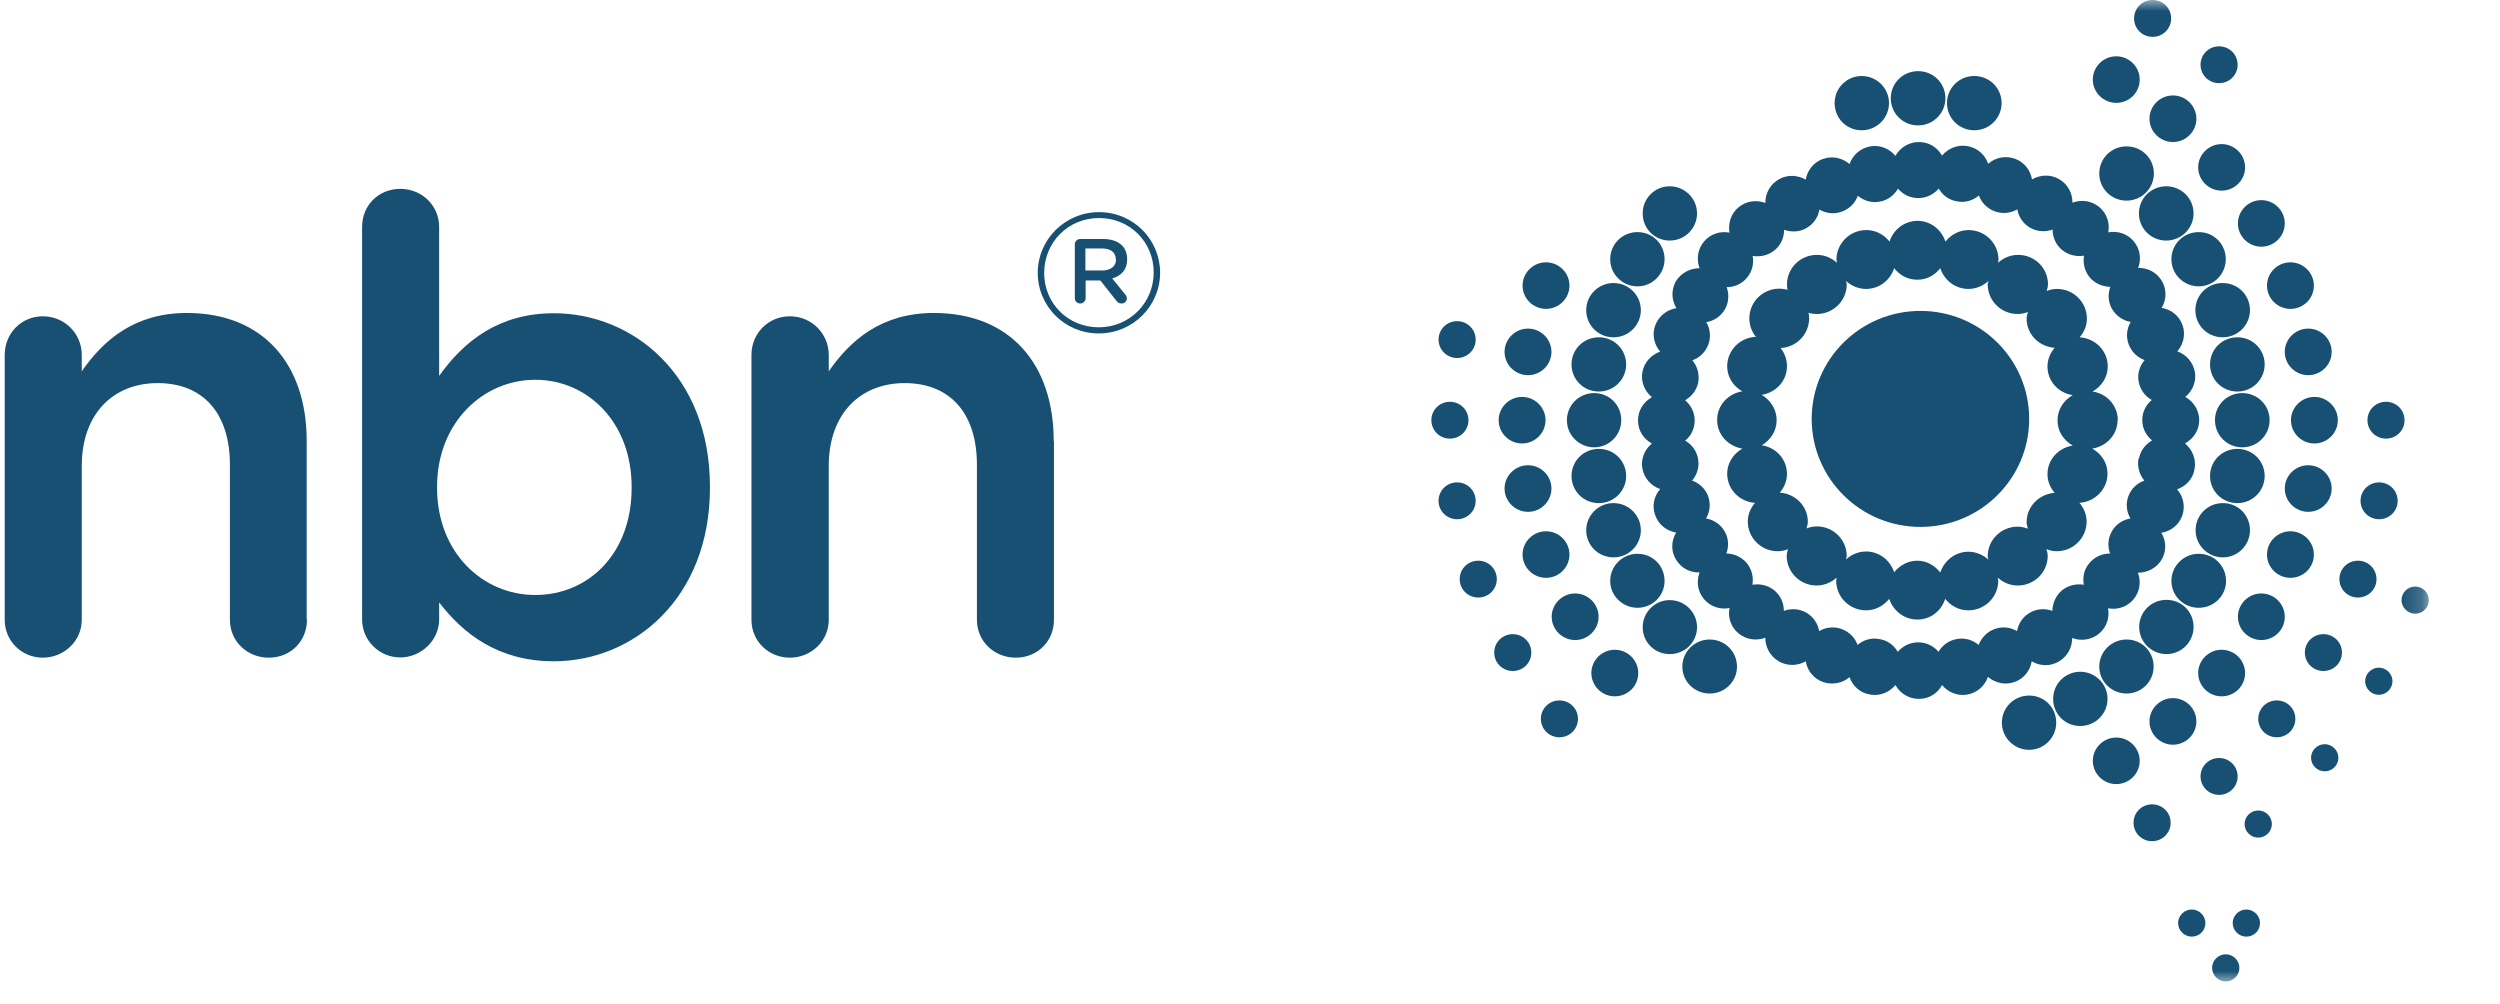 <svg xmlns="http://www.w3.org/2000/svg" width="112" height="45" viewBox="0 0 112 45" fill="none"><g clip-path="url(#clip0_1753_34841)"><mask id="mask0_1753_34841" style="mask-type:luminance" maskUnits="userSpaceOnUse" x="8" y="0" width="101" height="44"><path d="M108.812 0H8.127V43.979H108.812V0Z" fill="white"></path></mask><g mask="url(#mask0_1753_34841)"><path d="M95.801 20.556C95.743 20.912 95.847 21.267 96.067 21.531C95.743 21.645 95.478 21.886 95.351 22.23C95.224 22.574 95.27 22.93 95.443 23.228C95.108 23.285 94.796 23.48 94.612 23.801C94.427 24.122 94.416 24.489 94.531 24.798C94.185 24.798 93.85 24.936 93.608 25.223C93.365 25.498 93.296 25.853 93.353 26.197C93.019 26.14 92.661 26.22 92.372 26.449C92.095 26.69 91.957 27.023 91.945 27.366C91.622 27.252 91.252 27.263 90.941 27.447C90.618 27.63 90.421 27.94 90.364 28.272C90.064 28.1 89.705 28.054 89.359 28.18C89.013 28.307 88.77 28.57 88.644 28.891C88.378 28.674 88.032 28.559 87.674 28.628C87.304 28.685 87.016 28.914 86.843 29.201C86.624 28.937 86.3 28.777 85.931 28.777C85.561 28.777 85.238 28.949 85.019 29.201C84.846 28.903 84.558 28.685 84.188 28.628C83.83 28.559 83.472 28.674 83.218 28.891C83.103 28.57 82.849 28.307 82.503 28.18C82.156 28.054 81.798 28.1 81.498 28.272C81.441 27.94 81.244 27.63 80.921 27.447C80.597 27.263 80.24 27.252 79.917 27.366C79.917 27.023 79.778 26.69 79.49 26.449C79.212 26.22 78.855 26.14 78.508 26.197C78.566 25.865 78.485 25.509 78.254 25.223C78.012 24.947 77.677 24.798 77.342 24.798C77.458 24.477 77.446 24.11 77.261 23.801C77.077 23.48 76.765 23.285 76.43 23.228C76.604 22.93 76.65 22.574 76.523 22.23C76.396 21.886 76.13 21.645 75.807 21.531C76.026 21.267 76.141 20.923 76.073 20.556C76.015 20.201 75.784 19.903 75.495 19.742C75.761 19.525 75.922 19.204 75.922 18.837C75.922 18.47 75.749 18.149 75.495 17.931C75.795 17.759 76.015 17.472 76.084 17.117C76.141 16.75 76.038 16.406 75.818 16.142C76.141 16.028 76.407 15.776 76.534 15.432C76.661 15.088 76.615 14.721 76.442 14.434C76.777 14.377 77.088 14.182 77.273 13.861C77.458 13.54 77.469 13.173 77.354 12.864C77.7 12.864 78.035 12.726 78.266 12.439C78.508 12.153 78.578 11.797 78.519 11.465C78.855 11.522 79.212 11.442 79.501 11.213C79.79 10.972 79.928 10.639 79.928 10.295C80.251 10.41 80.621 10.399 80.933 10.215C81.256 10.032 81.452 9.722 81.509 9.39C81.81 9.562 82.168 9.608 82.514 9.481C82.86 9.355 83.115 9.092 83.23 8.771C83.495 8.989 83.842 9.103 84.199 9.034C84.569 8.977 84.858 8.748 85.03 8.45C85.25 8.713 85.573 8.874 85.942 8.874C86.312 8.874 86.635 8.702 86.855 8.45C87.028 8.748 87.316 8.966 87.686 9.023C88.043 9.092 88.402 8.977 88.655 8.759C88.77 9.08 89.025 9.344 89.371 9.47C89.717 9.596 90.087 9.55 90.375 9.378C90.433 9.711 90.629 10.02 90.952 10.204C91.275 10.387 91.634 10.399 91.957 10.284C91.957 10.628 92.095 10.96 92.384 11.201C92.673 11.431 93.03 11.511 93.365 11.453C93.307 11.786 93.388 12.141 93.619 12.428C93.85 12.703 94.197 12.841 94.543 12.852C94.427 13.173 94.439 13.54 94.624 13.85C94.808 14.159 95.12 14.366 95.455 14.423C95.281 14.721 95.236 15.076 95.362 15.42C95.489 15.764 95.755 16.016 96.078 16.131C95.859 16.395 95.743 16.739 95.812 17.105C95.882 17.461 96.101 17.759 96.401 17.919C96.135 18.137 95.974 18.458 95.974 18.825C95.974 19.192 96.147 19.513 96.413 19.731C96.112 19.903 95.893 20.189 95.824 20.545M97.901 19.857C98.271 19.651 98.525 19.272 98.525 18.825C98.525 18.378 98.271 17.988 97.901 17.782C98.225 17.518 98.409 17.094 98.329 16.658C98.248 16.223 97.937 15.879 97.544 15.741C97.821 15.42 97.925 14.973 97.775 14.56C97.625 14.136 97.255 13.861 96.84 13.792C97.059 13.437 97.082 12.978 96.851 12.588C96.62 12.199 96.216 11.992 95.789 12.004C95.939 11.614 95.882 11.155 95.593 10.811C95.304 10.467 94.866 10.33 94.45 10.41C94.531 9.997 94.392 9.562 94.046 9.275C93.7 8.989 93.238 8.931 92.846 9.08C92.846 8.667 92.65 8.255 92.246 8.025C91.853 7.796 91.391 7.831 91.033 8.037C90.964 7.624 90.687 7.257 90.26 7.108C89.833 6.959 89.382 7.062 89.071 7.338C88.932 6.936 88.598 6.627 88.147 6.546C87.697 6.466 87.27 6.65 87.004 6.971C86.796 6.604 86.416 6.363 85.965 6.363C85.515 6.363 85.123 6.615 84.915 6.982C84.65 6.661 84.222 6.478 83.784 6.558C83.345 6.638 82.999 6.948 82.86 7.349C82.537 7.074 82.087 6.971 81.671 7.12C81.244 7.269 80.967 7.636 80.897 8.048C80.54 7.842 80.078 7.808 79.686 8.037C79.293 8.266 79.086 8.667 79.086 9.092C78.693 8.943 78.231 9 77.885 9.287C77.539 9.573 77.412 10.02 77.481 10.422C77.065 10.341 76.627 10.479 76.338 10.823C76.049 11.167 75.992 11.625 76.141 12.015C75.726 12.015 75.311 12.222 75.08 12.6C74.86 12.99 74.883 13.448 75.103 13.804C74.687 13.873 74.318 14.148 74.156 14.572C73.995 14.996 74.11 15.443 74.376 15.753C73.983 15.89 73.66 16.223 73.579 16.67C73.498 17.105 73.683 17.53 74.006 17.793C73.637 18 73.383 18.378 73.383 18.837C73.383 19.295 73.637 19.674 74.006 19.869C73.683 20.132 73.498 20.556 73.579 20.992C73.66 21.428 73.972 21.772 74.376 21.909C74.099 22.219 73.995 22.677 74.156 23.09C74.307 23.514 74.675 23.79 75.091 23.858C74.872 24.214 74.849 24.684 75.08 25.062C75.311 25.452 75.714 25.658 76.141 25.647C75.992 26.037 76.049 26.495 76.338 26.839C76.627 27.183 77.065 27.321 77.481 27.24C77.4 27.653 77.539 28.089 77.885 28.375C78.231 28.662 78.693 28.719 79.086 28.57C79.086 28.983 79.293 29.396 79.686 29.625C80.078 29.854 80.54 29.831 80.897 29.625C80.967 30.038 81.244 30.405 81.671 30.554C82.098 30.703 82.548 30.6 82.86 30.336C82.999 30.737 83.334 31.047 83.784 31.116C84.222 31.196 84.65 31.012 84.915 30.691C85.123 31.058 85.504 31.31 85.965 31.31C86.427 31.31 86.808 31.058 87.004 30.691C87.27 31.012 87.697 31.196 88.136 31.116C88.586 31.035 88.921 30.726 89.059 30.324C89.382 30.6 89.833 30.703 90.248 30.554C90.676 30.405 90.952 30.038 91.022 29.625C91.379 29.843 91.841 29.866 92.234 29.637C92.626 29.407 92.834 29.006 92.834 28.582C93.226 28.731 93.689 28.674 94.035 28.387C94.381 28.1 94.52 27.665 94.439 27.252C94.854 27.332 95.293 27.195 95.581 26.851C95.87 26.507 95.927 26.048 95.778 25.658C96.205 25.658 96.609 25.452 96.84 25.074C97.07 24.684 97.047 24.225 96.828 23.87C97.244 23.801 97.614 23.526 97.763 23.102C97.913 22.677 97.809 22.23 97.533 21.921C97.937 21.783 98.248 21.451 98.317 21.004C98.398 20.568 98.213 20.132 97.89 19.869" fill="#175073"></path><path d="M77.817 29.866C77.817 30.531 77.274 31.07 76.593 31.07C75.912 31.07 75.369 30.531 75.369 29.866C75.369 29.201 75.912 28.65 76.593 28.65C77.274 28.65 77.817 29.189 77.817 29.866Z" fill="#175073"></path><path d="M76.027 28.1C76.027 28.765 75.485 29.304 74.804 29.304C74.123 29.304 73.592 28.765 73.592 28.1C73.592 27.435 74.134 26.885 74.804 26.885C75.473 26.885 76.027 27.424 76.027 28.1Z" fill="#175073"></path><path d="M74.573 26.025C74.573 26.69 74.03 27.229 73.361 27.229C72.691 27.229 72.137 26.69 72.137 26.025C72.137 25.36 72.68 24.81 73.361 24.81C74.042 24.81 74.573 25.349 74.573 26.025Z" fill="#175073"></path><path d="M73.51 23.755C73.51 24.42 72.967 24.97 72.286 24.97C71.605 24.97 71.062 24.431 71.062 23.755C71.062 23.078 71.617 22.539 72.286 22.539C72.956 22.539 73.51 23.078 73.51 23.755Z" fill="#175073"></path><path d="M72.852 21.325C72.852 21.99 72.309 22.54 71.628 22.54C70.947 22.54 70.404 22.001 70.404 21.325C70.404 20.648 70.947 20.11 71.628 20.11C72.309 20.11 72.852 20.648 72.852 21.325Z" fill="#175073"></path><path d="M72.633 18.825C72.633 19.49 72.091 20.04 71.42 20.04C70.751 20.04 70.197 19.502 70.197 18.825C70.197 18.149 70.74 17.61 71.42 17.61C72.102 17.61 72.633 18.149 72.633 18.825Z" fill="#175073"></path><path d="M72.852 16.326C72.852 16.991 72.309 17.541 71.628 17.541C70.947 17.541 70.404 17.002 70.404 16.326C70.404 15.649 70.947 15.111 71.628 15.111C72.309 15.111 72.852 15.649 72.852 16.326Z" fill="#175073"></path><path d="M73.51 13.895C73.51 14.56 72.967 15.111 72.286 15.111C71.605 15.111 71.062 14.572 71.062 13.895C71.062 13.219 71.617 12.68 72.286 12.68C72.956 12.68 73.51 13.219 73.51 13.895Z" fill="#175073"></path><path d="M74.573 11.614C74.573 12.278 74.03 12.829 73.361 12.829C72.691 12.829 72.137 12.29 72.137 11.614C72.137 10.937 72.68 10.398 73.361 10.398C74.042 10.398 74.573 10.937 74.573 11.614Z" fill="#175073"></path><path d="M76.027 9.562C76.027 10.227 75.485 10.777 74.804 10.777C74.123 10.777 73.592 10.238 73.592 9.562C73.592 8.885 74.134 8.346 74.804 8.346C75.473 8.346 76.027 8.885 76.027 9.562Z" fill="#175073"></path><path d="M87.154 4.403C87.154 5.068 86.612 5.618 85.931 5.618C85.25 5.618 84.707 5.079 84.707 4.403C84.707 3.726 85.25 3.187 85.931 3.187C86.612 3.187 87.154 3.726 87.154 4.403Z" fill="#175073"></path><path d="M89.672 4.62C89.672 5.285 89.13 5.836 88.448 5.836C87.768 5.836 87.225 5.297 87.225 4.62C87.225 3.944 87.768 3.405 88.448 3.405C89.13 3.405 89.672 3.944 89.672 4.62Z" fill="#175073"></path><path d="M96.494 7.773C96.494 8.438 95.951 8.988 95.271 8.988C94.589 8.988 94.047 8.449 94.047 7.773C94.047 7.096 94.589 6.558 95.271 6.558C95.951 6.558 96.494 7.096 96.494 7.773Z" fill="#175073"></path><path d="M98.271 9.562C98.271 10.227 97.729 10.777 97.047 10.777C96.367 10.777 95.824 10.238 95.824 9.562C95.824 8.885 96.367 8.346 97.047 8.346C97.729 8.346 98.271 8.885 98.271 9.562Z" fill="#175073"></path><path d="M99.715 11.614C99.715 12.278 99.172 12.829 98.503 12.829C97.834 12.829 97.279 12.29 97.279 11.614C97.279 10.937 97.822 10.398 98.503 10.398C99.184 10.398 99.715 10.937 99.715 11.614Z" fill="#175073"></path><path d="M100.799 13.895C100.799 14.56 100.257 15.111 99.575 15.111C98.895 15.111 98.352 14.572 98.352 13.895C98.352 13.219 98.895 12.68 99.575 12.68C100.257 12.68 100.799 13.219 100.799 13.895Z" fill="#175073"></path><path d="M101.457 16.326C101.457 16.991 100.914 17.541 100.234 17.541C99.552 17.541 99.01 17.002 99.01 16.326C99.01 15.649 99.552 15.111 100.234 15.111C100.914 15.111 101.457 15.649 101.457 16.326Z" fill="#175073"></path><path d="M101.678 18.825C101.678 19.49 101.135 20.04 100.454 20.04C99.773 20.04 99.231 19.502 99.231 18.825C99.231 18.149 99.773 17.61 100.454 17.61C101.135 17.61 101.678 18.149 101.678 18.825Z" fill="#175073"></path><path d="M101.457 21.325C101.457 21.99 100.914 22.54 100.234 22.54C99.552 22.54 99.01 22.001 99.01 21.325C99.01 20.648 99.552 20.11 100.234 20.11C100.914 20.11 101.457 20.648 101.457 21.325Z" fill="#175073"></path><path d="M100.799 23.755C100.799 24.42 100.257 24.97 99.586 24.97C98.917 24.97 98.363 24.431 98.363 23.755C98.363 23.078 98.906 22.539 99.586 22.539C100.268 22.539 100.799 23.078 100.799 23.755Z" fill="#175073"></path><path d="M99.727 26.025C99.727 26.69 99.184 27.229 98.503 27.229C97.822 27.229 97.279 26.69 97.279 26.025C97.279 25.36 97.822 24.81 98.503 24.81C99.184 24.81 99.727 25.349 99.727 26.025Z" fill="#175073"></path><path d="M98.272 28.088C98.272 28.753 97.729 29.304 97.06 29.304C96.39 29.304 95.836 28.765 95.836 28.088C95.836 27.412 96.378 26.873 97.06 26.873C97.74 26.873 98.272 27.412 98.272 28.088Z" fill="#175073"></path><path d="M96.483 29.866C96.483 30.531 95.94 31.07 95.271 31.07C94.601 31.07 94.047 30.531 94.047 29.866C94.047 29.201 94.589 28.65 95.271 28.65C95.951 28.65 96.483 29.189 96.483 29.866Z" fill="#175073"></path><path d="M94.417 31.31C94.417 31.975 93.874 32.525 93.193 32.525C92.512 32.525 91.981 31.986 91.981 31.31C91.981 30.634 92.523 30.095 93.193 30.095C93.862 30.095 94.417 30.634 94.417 31.31Z" fill="#175073"></path><path d="M92.119 32.376C92.119 33.041 91.576 33.592 90.907 33.592C90.237 33.592 89.684 33.053 89.684 32.376C89.684 31.7 90.226 31.161 90.907 31.161C91.588 31.161 92.119 31.7 92.119 32.376Z" fill="#175073"></path><path d="M84.627 4.62C84.627 5.285 84.085 5.836 83.403 5.836C82.722 5.836 82.191 5.297 82.191 4.62C82.191 3.944 82.734 3.405 83.403 3.405C84.073 3.405 84.627 3.944 84.627 4.62Z" fill="#175073"></path><path d="M73.394 30.152C73.394 30.737 72.921 31.196 72.343 31.196C71.766 31.196 71.293 30.726 71.293 30.152C71.293 29.579 71.766 29.109 72.343 29.109C72.921 29.109 73.394 29.579 73.394 30.152Z" fill="#175073"></path><path d="M95.859 34.085C95.859 34.658 95.385 35.128 94.809 35.128C94.231 35.128 93.758 34.658 93.758 34.085C93.758 33.512 94.231 33.042 94.809 33.042C95.385 33.042 95.859 33.512 95.859 34.085Z" fill="#175073"></path><path d="M98.398 32.319C98.398 32.893 97.925 33.363 97.348 33.363C96.77 33.363 96.297 32.893 96.297 32.319C96.297 31.746 96.77 31.276 97.348 31.276C97.925 31.276 98.398 31.746 98.398 32.319Z" fill="#175073"></path><path d="M100.58 30.152C100.58 30.737 100.106 31.196 99.529 31.196C98.952 31.196 98.478 30.726 98.478 30.152C98.478 29.579 98.952 29.109 99.529 29.109C100.106 29.109 100.58 29.579 100.58 30.152Z" fill="#175073"></path><path d="M102.358 27.63C102.358 28.215 101.885 28.674 101.308 28.674C100.731 28.674 100.258 28.203 100.258 27.63C100.258 27.057 100.731 26.587 101.308 26.587C101.885 26.587 102.358 27.057 102.358 27.63Z" fill="#175073"></path><path d="M103.662 24.844C103.662 25.429 103.188 25.887 102.611 25.887C102.034 25.887 101.561 25.418 101.561 24.844C101.561 24.271 102.034 23.801 102.611 23.801C103.188 23.801 103.662 24.271 103.662 24.844Z" fill="#175073"></path><path d="M104.459 21.886C104.459 22.46 103.985 22.93 103.408 22.93C102.831 22.93 102.357 22.46 102.357 21.886C102.357 21.313 102.831 20.843 103.408 20.843C103.985 20.843 104.459 21.313 104.459 21.886Z" fill="#175073"></path><path d="M104.735 18.825C104.735 19.398 104.262 19.868 103.685 19.868C103.108 19.868 102.635 19.398 102.635 18.825C102.635 18.252 103.108 17.782 103.685 17.782C104.262 17.782 104.735 18.252 104.735 18.825Z" fill="#175073"></path><path d="M104.459 15.764C104.459 16.338 103.985 16.808 103.408 16.808C102.831 16.808 102.357 16.338 102.357 15.764C102.357 15.191 102.831 14.721 103.408 14.721C103.985 14.721 104.459 15.191 104.459 15.764Z" fill="#175073"></path><path d="M103.662 12.795C103.662 13.38 103.188 13.838 102.611 13.838C102.034 13.838 101.561 13.368 101.561 12.795C101.561 12.222 102.034 11.752 102.611 11.752C103.188 11.752 103.662 12.222 103.662 12.795Z" fill="#175073"></path><path d="M102.358 10.009C102.358 10.582 101.885 11.052 101.308 11.052C100.731 11.052 100.258 10.582 100.258 10.009C100.258 9.436 100.731 8.966 101.308 8.966C101.885 8.966 102.358 9.436 102.358 10.009Z" fill="#175073"></path><path d="M100.58 7.498C100.58 8.071 100.106 8.541 99.529 8.541C98.952 8.541 98.478 8.071 98.478 7.498C98.478 6.925 98.952 6.455 99.529 6.455C100.106 6.455 100.58 6.925 100.58 7.498Z" fill="#175073"></path><path d="M98.398 5.32C98.398 5.893 97.925 6.363 97.348 6.363C96.77 6.363 96.297 5.893 96.297 5.32C96.297 4.746 96.77 4.276 97.348 4.276C97.925 4.276 98.398 4.746 98.398 5.32Z" fill="#175073"></path><path d="M95.859 3.566C95.859 4.15 95.385 4.609 94.809 4.609C94.231 4.609 93.758 4.139 93.758 3.566C93.758 2.992 94.231 2.522 94.809 2.522C95.385 2.522 95.859 2.992 95.859 3.566Z" fill="#175073"></path><path d="M71.617 27.63C71.617 28.203 71.143 28.674 70.566 28.674C69.989 28.674 69.516 28.203 69.516 27.63C69.516 27.057 69.989 26.587 70.566 26.587C71.143 26.587 71.617 27.057 71.617 27.63Z" fill="#175073"></path><path d="M70.312 24.844C70.312 25.418 69.839 25.887 69.262 25.887C68.684 25.887 68.211 25.418 68.211 24.844C68.211 24.271 68.684 23.801 69.262 23.801C69.839 23.801 70.312 24.271 70.312 24.844Z" fill="#175073"></path><path d="M69.505 21.886C69.505 22.46 69.032 22.93 68.454 22.93C67.878 22.93 67.404 22.46 67.404 21.886C67.404 21.313 67.878 20.843 68.454 20.843C69.032 20.843 69.505 21.313 69.505 21.886Z" fill="#175073"></path><path d="M69.24 18.825C69.24 19.398 68.766 19.868 68.189 19.868C67.612 19.868 67.139 19.398 67.139 18.825C67.139 18.252 67.612 17.782 68.189 17.782C68.766 17.782 69.24 18.252 69.24 18.825Z" fill="#175073"></path><path d="M69.505 15.764C69.505 16.338 69.032 16.808 68.454 16.808C67.878 16.808 67.404 16.338 67.404 15.764C67.404 15.191 67.878 14.721 68.454 14.721C69.032 14.721 69.505 15.191 69.505 15.764Z" fill="#175073"></path><path d="M70.312 12.795C70.312 13.368 69.839 13.838 69.262 13.838C68.684 13.838 68.211 13.368 68.211 12.795C68.211 12.222 68.684 11.752 69.262 11.752C69.839 11.752 70.312 12.222 70.312 12.795Z" fill="#175073"></path><path d="M101.249 41.353C101.249 41.697 100.972 41.961 100.637 41.961C100.302 41.961 100.025 41.686 100.025 41.353C100.025 41.021 100.302 40.746 100.637 40.746C100.972 40.746 101.249 41.021 101.249 41.353Z" fill="#175073"></path><path d="M98.802 41.353C98.802 41.697 98.525 41.961 98.19 41.961C97.856 41.961 97.578 41.686 97.578 41.353C97.578 41.021 97.856 40.746 98.19 40.746C98.525 40.746 98.802 41.021 98.802 41.353Z" fill="#175073"></path><path d="M100.325 43.36C100.325 43.704 100.049 43.968 99.713 43.968C99.379 43.968 99.102 43.692 99.102 43.36C99.102 43.028 99.379 42.752 99.713 42.752C100.049 42.752 100.325 43.028 100.325 43.36Z" fill="#175073"></path><path d="M101.78 36.917C101.78 37.249 101.503 37.525 101.169 37.525C100.833 37.525 100.557 37.249 100.557 36.917C100.557 36.584 100.833 36.309 101.169 36.309C101.503 36.309 101.78 36.584 101.78 36.917Z" fill="#175073"></path><path d="M104.759 33.947C104.759 34.291 104.482 34.555 104.147 34.555C103.813 34.555 103.535 34.28 103.535 33.947C103.535 33.615 103.813 33.34 104.147 33.34C104.482 33.34 104.759 33.615 104.759 33.947Z" fill="#175073"></path><path d="M107.183 30.519C107.183 30.851 106.906 31.127 106.571 31.127C106.236 31.127 105.959 30.851 105.959 30.519C105.959 30.186 106.236 29.911 106.571 29.911C106.906 29.911 107.183 30.186 107.183 30.519Z" fill="#175073"></path><path d="M108.812 26.885C108.812 27.229 108.535 27.493 108.2 27.493C107.865 27.493 107.588 27.217 107.588 26.885C107.588 26.552 107.865 26.277 108.2 26.277C108.535 26.277 108.812 26.552 108.812 26.885Z" fill="#175073"></path><path d="M70.693 32.204C70.693 32.663 70.324 33.03 69.862 33.03C69.401 33.03 69.031 32.663 69.031 32.204C69.031 31.746 69.401 31.379 69.862 31.379C70.324 31.379 70.693 31.746 70.693 32.204Z" fill="#175073"></path><path d="M68.603 29.235C68.603 29.694 68.234 30.061 67.772 30.061C67.311 30.061 66.941 29.694 66.941 29.235C66.941 28.777 67.311 28.41 67.772 28.41C68.234 28.41 68.603 28.777 68.603 29.235Z" fill="#175073"></path><path d="M67.057 25.945C67.057 26.403 66.687 26.77 66.226 26.77C65.764 26.77 65.394 26.403 65.394 25.945C65.394 25.486 65.764 25.119 66.226 25.119C66.687 25.119 67.057 25.486 67.057 25.945Z" fill="#175073"></path><path d="M66.11 22.437C66.11 22.895 65.74 23.262 65.278 23.262C64.817 23.262 64.447 22.895 64.447 22.437C64.447 21.978 64.817 21.611 65.278 21.611C65.74 21.611 66.11 21.978 66.11 22.437Z" fill="#175073"></path><path d="M65.787 18.825C65.787 19.284 65.418 19.65 64.956 19.65C64.494 19.65 64.125 19.284 64.125 18.825C64.125 18.366 64.494 18 64.956 18C65.418 18 65.787 18.366 65.787 18.825Z" fill="#175073"></path><path d="M66.11 15.214C66.11 15.672 65.74 16.039 65.278 16.039C64.817 16.039 64.447 15.672 64.447 15.214C64.447 14.755 64.817 14.388 65.278 14.388C65.74 14.388 66.11 14.755 66.11 15.214Z" fill="#175073"></path><path d="M100.246 2.901C100.246 3.359 99.877 3.726 99.415 3.726C98.954 3.726 98.584 3.359 98.584 2.901C98.584 2.442 98.954 2.075 99.415 2.075C99.877 2.075 100.246 2.442 100.246 2.901Z" fill="#175073"></path><path d="M107.725 18.825C107.725 19.284 107.356 19.65 106.894 19.65C106.432 19.65 106.062 19.284 106.062 18.825C106.062 18.366 106.432 18 106.894 18C107.356 18 107.725 18.366 107.725 18.825Z" fill="#175073"></path><path d="M107.415 22.437C107.415 22.895 107.045 23.262 106.584 23.262C106.121 23.262 105.752 22.895 105.752 22.437C105.752 21.978 106.121 21.611 106.584 21.611C107.045 21.611 107.415 21.978 107.415 22.437Z" fill="#175073"></path><path d="M106.467 25.945C106.467 26.403 106.097 26.77 105.636 26.77C105.174 26.77 104.805 26.403 104.805 25.945C104.805 25.486 105.174 25.119 105.636 25.119C106.097 25.119 106.467 25.486 106.467 25.945Z" fill="#175073"></path><path d="M104.92 29.235C104.92 29.694 104.55 30.061 104.089 30.061C103.627 30.061 103.258 29.694 103.258 29.235C103.258 28.777 103.627 28.41 104.089 28.41C104.55 28.41 104.92 28.777 104.92 29.235Z" fill="#175073"></path><path d="M102.832 32.204C102.832 32.663 102.463 33.03 102.001 33.03C101.539 33.03 101.17 32.663 101.17 32.204C101.17 31.746 101.539 31.379 102.001 31.379C102.463 31.379 102.832 31.746 102.832 32.204Z" fill="#175073"></path><path d="M100.246 34.784C100.246 35.243 99.877 35.61 99.415 35.61C98.954 35.61 98.584 35.243 98.584 34.784C98.584 34.326 98.954 33.959 99.415 33.959C99.877 33.959 100.246 34.326 100.246 34.784Z" fill="#175073"></path><path d="M97.245 36.859C97.245 37.318 96.875 37.685 96.414 37.685C95.951 37.685 95.582 37.318 95.582 36.859C95.582 36.401 95.951 36.034 96.414 36.034C96.875 36.034 97.245 36.401 97.245 36.859Z" fill="#175073"></path><path d="M97.268 0.825C97.268 1.284 96.899 1.651 96.437 1.651C95.975 1.651 95.606 1.284 95.606 0.825C95.606 0.367 95.975 0 96.437 0C96.899 0 97.268 0.367 97.268 0.825Z" fill="#175073"></path><path d="M90.907 18.767C90.907 21.439 88.726 23.606 86.036 23.606C83.346 23.606 81.164 21.439 81.164 18.767C81.164 16.096 83.346 13.929 86.036 13.929C88.726 13.929 90.907 16.096 90.907 18.767Z" fill="#175073"></path><path d="M78.371 14.262C78.371 14.996 78.971 15.592 79.71 15.592C80.449 15.592 81.049 14.996 81.049 14.262C81.049 13.528 80.449 12.932 79.71 12.932C78.971 12.932 78.371 13.528 78.371 14.262Z" fill="#175073"></path><path d="M94.878 18.825C94.878 18.16 94.381 17.633 93.747 17.541C94.151 17.312 94.428 16.899 94.428 16.418C94.428 15.718 93.874 15.156 93.17 15.111C93.366 14.881 93.493 14.595 93.493 14.274C93.493 13.54 92.893 12.944 92.154 12.944C91.992 12.944 91.831 12.978 91.692 13.036C91.715 12.932 91.75 12.841 91.75 12.737C91.75 12.004 91.149 11.419 90.411 11.419C90.064 11.419 89.753 11.556 89.51 11.774C89.51 11.729 89.533 11.683 89.533 11.637C89.533 10.903 88.933 10.307 88.194 10.307C87.767 10.307 87.409 10.513 87.155 10.823C86.982 10.295 86.497 9.894 85.909 9.894C85.32 9.894 84.823 10.284 84.65 10.823C84.408 10.513 84.038 10.307 83.611 10.307C82.872 10.307 82.272 10.903 82.272 11.637C82.272 11.683 82.296 11.729 82.296 11.774C82.053 11.556 81.752 11.419 81.395 11.419C80.656 11.419 80.056 12.015 80.056 12.737C80.056 13.46 80.656 14.067 81.395 14.067C82.134 14.067 82.734 13.471 82.734 12.737C82.734 12.692 82.711 12.646 82.7 12.588C82.942 12.806 83.254 12.944 83.6 12.944C84.189 12.944 84.685 12.554 84.858 12.015C85.101 12.325 85.458 12.531 85.897 12.531C86.336 12.531 86.682 12.325 86.924 12.015C87.098 12.543 87.583 12.944 88.183 12.944C88.529 12.944 88.841 12.806 89.083 12.588C89.083 12.634 89.049 12.68 89.049 12.737C89.049 13.471 89.649 14.067 90.388 14.067C90.549 14.067 90.711 14.033 90.849 13.976C90.826 14.079 90.792 14.171 90.792 14.274C90.792 14.973 91.346 15.535 92.05 15.581C91.854 15.81 91.727 16.097 91.727 16.418C91.727 17.083 92.223 17.61 92.858 17.702C92.454 17.931 92.177 18.344 92.177 18.837C92.177 19.33 92.454 19.731 92.858 19.96C92.223 20.063 91.727 20.579 91.727 21.244C91.727 21.565 91.854 21.852 92.05 22.081C91.357 22.127 90.792 22.689 90.792 23.388C90.792 23.503 90.826 23.595 90.849 23.686C90.7 23.629 90.549 23.595 90.388 23.595C89.649 23.595 89.049 24.191 89.049 24.924C89.049 24.982 89.072 25.016 89.083 25.073C88.841 24.856 88.529 24.718 88.183 24.718C87.594 24.718 87.109 25.108 86.924 25.647C86.682 25.337 86.312 25.119 85.897 25.119C85.481 25.119 85.112 25.326 84.858 25.635C84.685 25.108 84.2 24.707 83.6 24.707C83.254 24.707 82.942 24.844 82.7 25.062C82.7 25.016 82.734 24.97 82.734 24.913C82.734 24.179 82.134 23.583 81.395 23.583C81.233 23.583 81.072 23.617 80.933 23.675C80.957 23.572 80.991 23.48 80.991 23.377C80.991 22.677 80.437 22.116 79.733 22.07C79.929 21.84 80.056 21.554 80.056 21.233C80.056 20.568 79.559 20.041 78.924 19.949C79.317 19.72 79.594 19.307 79.594 18.825C79.594 18.344 79.317 17.919 78.924 17.69C79.559 17.587 80.056 17.071 80.056 16.406C80.056 15.672 79.455 15.088 78.717 15.088C77.978 15.088 77.378 15.684 77.378 16.406C77.378 16.899 77.655 17.312 78.059 17.53C77.424 17.633 76.928 18.149 76.928 18.814C76.928 19.479 77.424 19.995 78.059 20.098C77.655 20.327 77.378 20.74 77.378 21.221C77.378 21.921 77.932 22.483 78.624 22.528C78.428 22.758 78.301 23.044 78.301 23.365C78.301 24.099 78.902 24.695 79.64 24.695C79.802 24.695 79.963 24.661 80.102 24.603C80.079 24.707 80.044 24.798 80.044 24.901C80.044 25.635 80.645 26.231 81.384 26.231C81.73 26.231 82.041 26.094 82.284 25.876C82.284 25.922 82.26 25.968 82.26 26.014C82.26 26.747 82.861 27.343 83.6 27.343C84.027 27.343 84.385 27.137 84.639 26.828C84.812 27.355 85.297 27.756 85.897 27.756C86.497 27.756 86.971 27.366 87.144 26.828C87.386 27.137 87.755 27.343 88.183 27.343C88.921 27.343 89.522 26.747 89.522 26.014C89.522 25.968 89.499 25.922 89.499 25.876C89.729 26.094 90.053 26.231 90.399 26.231C91.138 26.231 91.738 25.635 91.738 24.901C91.738 24.798 91.704 24.695 91.68 24.603C91.831 24.661 91.981 24.695 92.142 24.695C92.881 24.695 93.481 24.099 93.481 23.365C93.481 23.044 93.354 22.758 93.158 22.528C93.851 22.483 94.416 21.921 94.416 21.221C94.416 20.728 94.139 20.327 93.735 20.098C94.37 19.995 94.867 19.479 94.867 18.814" fill="#175073"></path></g><path d="M13.74 27.756V19.754C13.74 16.291 11.766 14.021 8.372 14.021C6.029 14.021 4.632 15.236 3.663 16.635V15.901C3.663 14.938 2.889 14.17 1.919 14.17C0.95 14.17 0.211 14.938 0.211 15.901V27.767C0.211 28.73 0.984 29.464 1.919 29.464C2.854 29.464 3.663 28.73 3.663 27.767V20.877C3.663 18.55 5.059 17.163 7.068 17.163C9.077 17.163 10.3 18.492 10.3 20.82V27.767C10.3 28.73 11.074 29.464 12.043 29.464C13.013 29.464 13.752 28.73 13.752 27.767M28.297 21.863C28.297 24.809 26.358 26.655 23.98 26.655C21.602 26.655 19.581 24.729 19.581 21.863V21.806C19.581 18.94 21.636 17.014 23.98 17.014C26.323 17.014 28.297 18.917 28.297 21.806V21.863ZM31.806 21.863V21.806C31.806 16.807 28.355 14.033 24.811 14.033C22.352 14.033 20.782 15.282 19.674 16.841V10.169C19.674 9.206 18.9 8.461 17.931 8.461C16.961 8.461 16.222 9.195 16.222 10.169V27.756C16.222 28.696 16.996 29.453 17.931 29.453C18.866 29.453 19.674 28.685 19.674 27.756V26.988C20.736 28.375 22.306 29.625 24.811 29.625C28.378 29.625 31.806 26.816 31.806 21.852M47.206 19.754C47.206 16.291 45.232 14.021 41.838 14.021C39.494 14.021 38.098 15.236 37.128 16.635V15.901C37.128 14.938 36.355 14.17 35.385 14.17C34.415 14.17 33.665 14.938 33.665 15.901V27.767C33.665 28.73 34.438 29.464 35.385 29.464C36.331 29.464 37.128 28.73 37.128 27.767V20.877C37.128 18.55 38.525 17.163 40.533 17.163C42.542 17.163 43.766 18.492 43.766 20.82V27.767C43.766 28.73 44.539 29.464 45.509 29.464C46.478 29.464 47.217 28.73 47.217 27.767V19.765L47.206 19.754ZM49.999 11.625C49.999 11.923 49.757 12.118 49.387 12.118H48.626V11.132H49.376C49.757 11.132 49.988 11.304 49.988 11.625H49.999ZM50.496 11.614C50.496 11.361 50.415 11.143 50.265 10.995C50.08 10.811 49.791 10.708 49.434 10.708H48.395C48.256 10.708 48.152 10.811 48.152 10.949V13.356C48.152 13.494 48.256 13.597 48.395 13.597C48.533 13.597 48.637 13.482 48.637 13.356V12.565H49.295L50.011 13.471C50.069 13.551 50.138 13.597 50.253 13.597C50.369 13.597 50.484 13.505 50.484 13.368C50.484 13.287 50.45 13.242 50.403 13.184L49.826 12.473C50.23 12.359 50.496 12.084 50.496 11.625M51.685 12.21C51.685 13.551 50.623 14.663 49.226 14.663C47.829 14.663 46.779 13.574 46.779 12.233C46.779 10.868 47.841 9.768 49.237 9.768C50.634 9.768 51.685 10.857 51.685 12.198V12.21ZM51.973 12.221C51.973 10.731 50.773 9.504 49.237 9.504C47.702 9.504 46.49 10.742 46.49 12.221C46.49 13.712 47.691 14.938 49.226 14.938C50.761 14.938 51.973 13.7 51.973 12.221Z" fill="#175073"></path></g><defs><clipPath id="clip0_1753_34841"><rect width="111.25" height="45" fill="white" transform="translate(0.211)"></rect></clipPath></defs></svg>